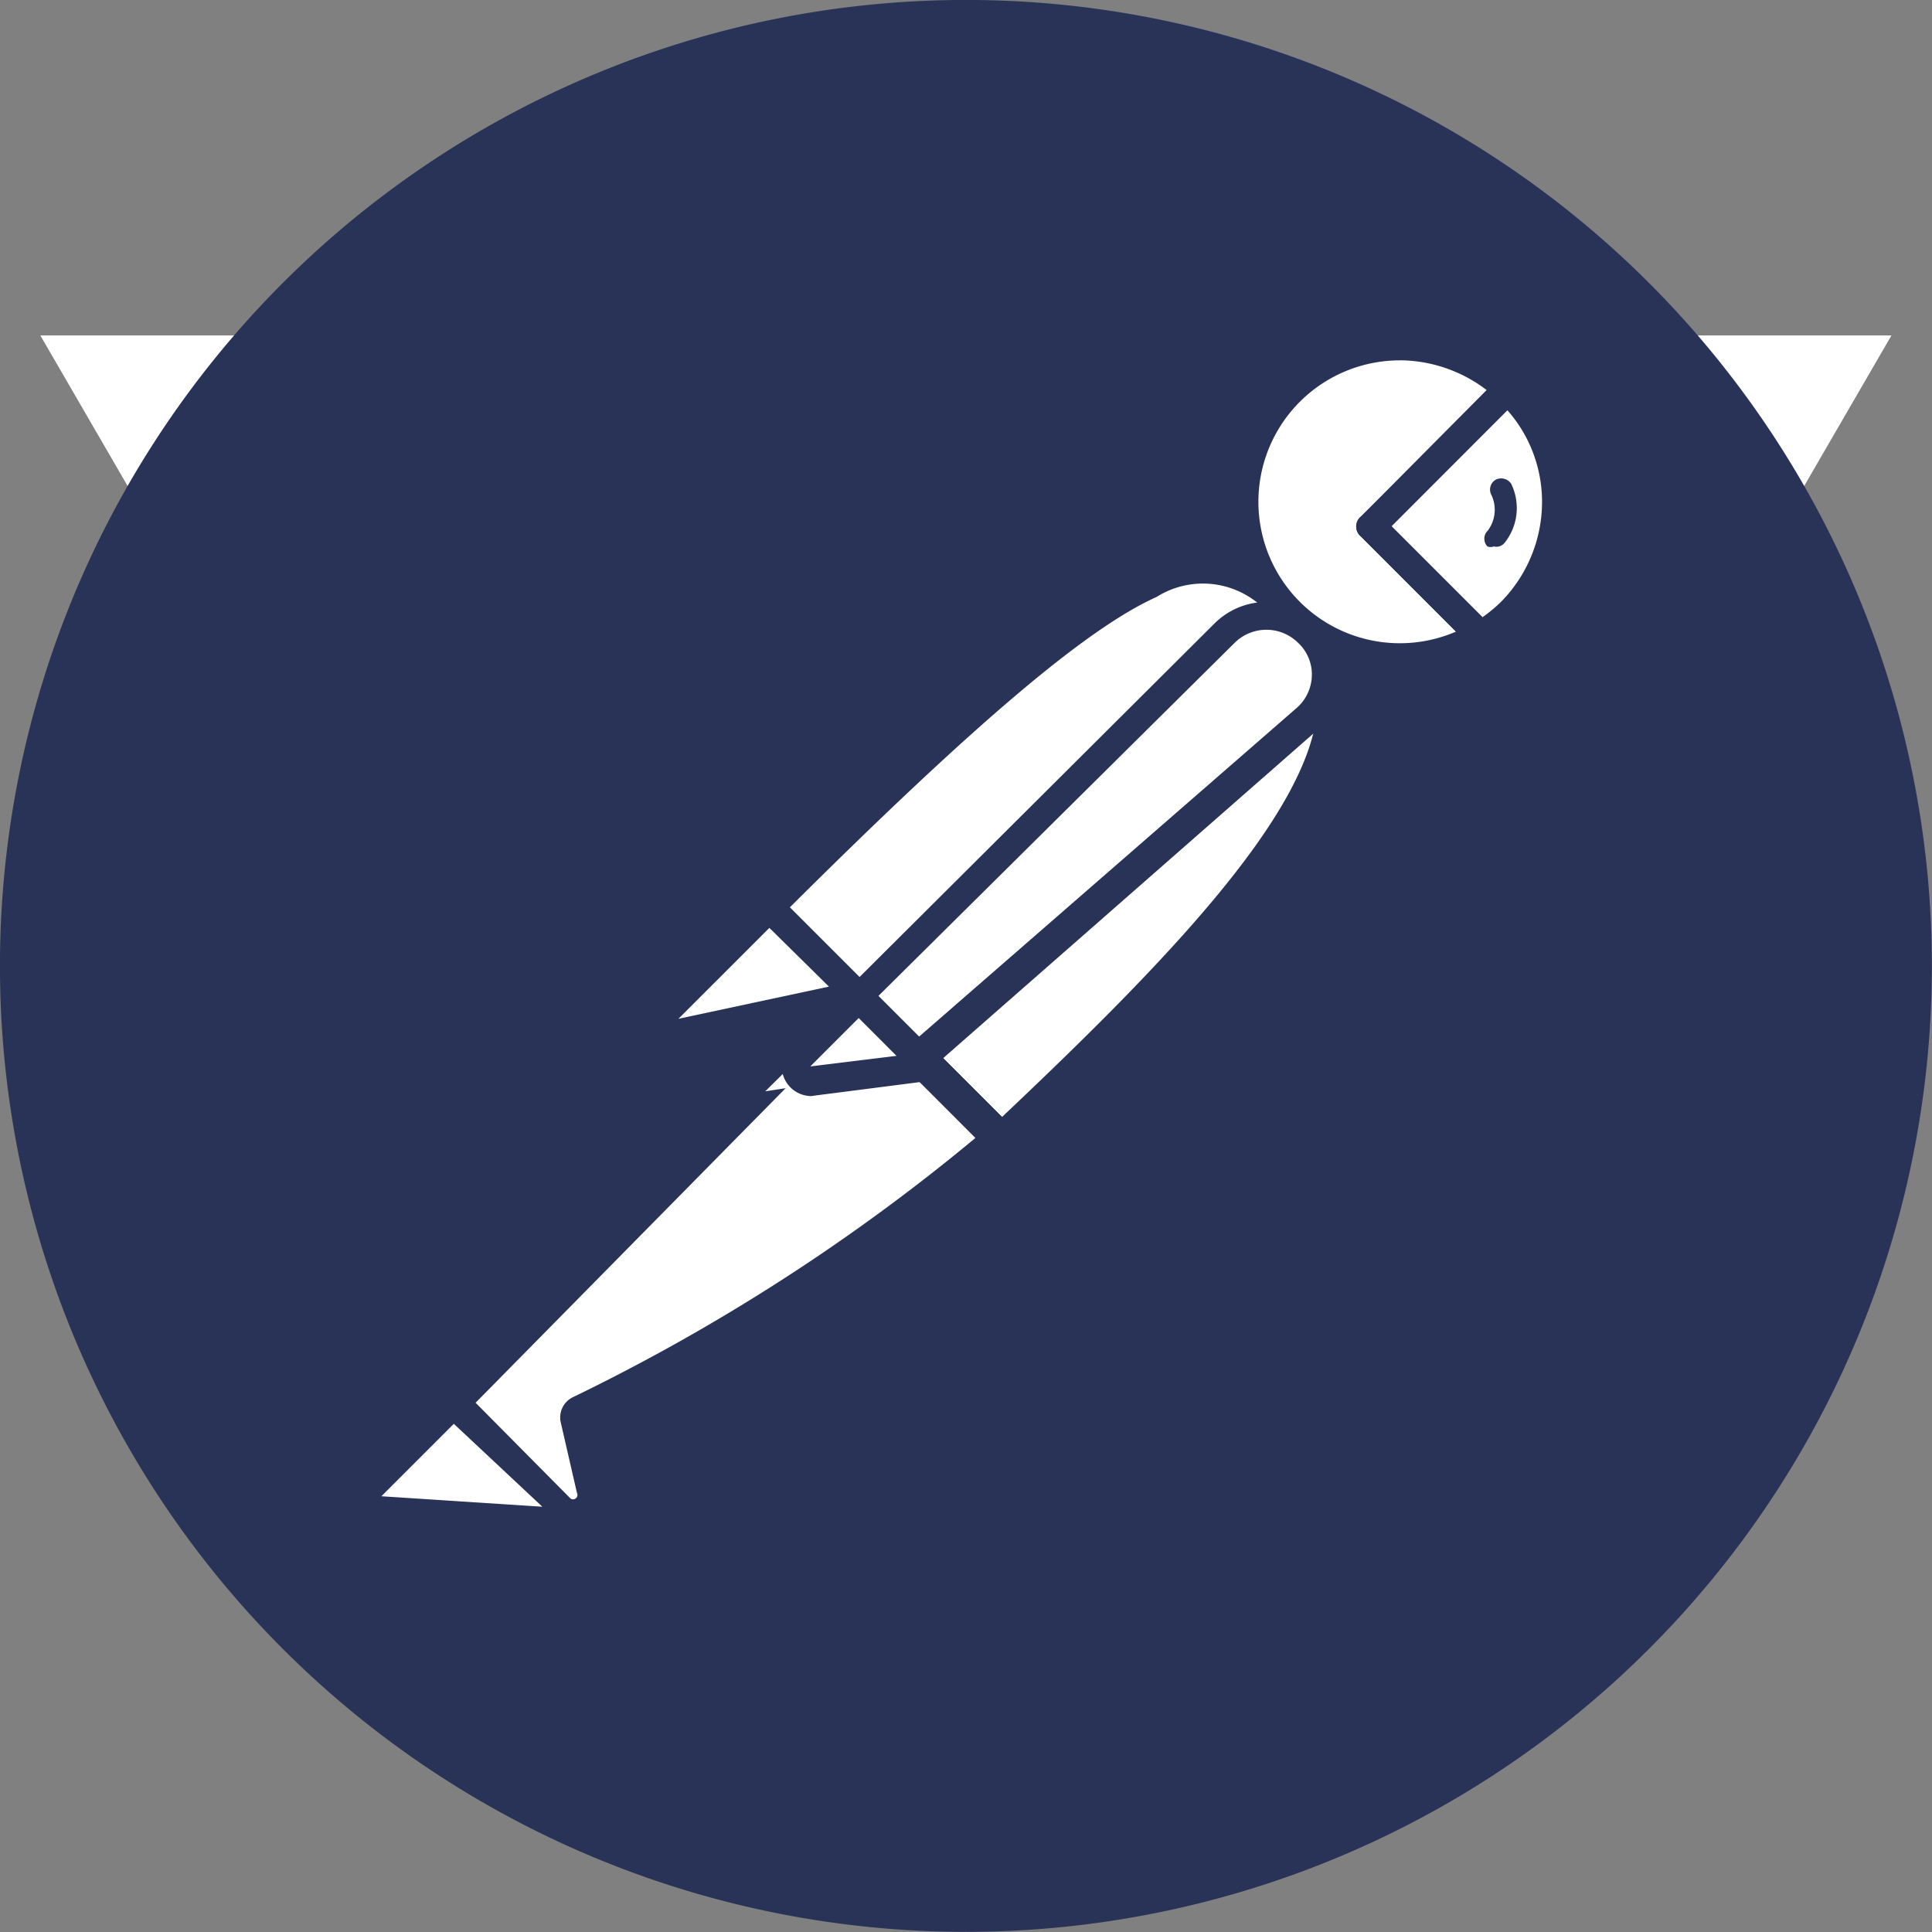 <svg xmlns="http://www.w3.org/2000/svg" width="43.93" height="43.93" viewBox="0 0 43.93 43.93">
  <rect x="0" y="0" width="43.93" height="43.93" fill="#808080" stroke="none"/>
  <g id="qa-tech-6" transform="translate(-1532.036 -2392.127)">
    <path id="Path_2312" data-name="Path 2312" d="M33.673,0h8.418L21.046,36.3,0,0H16.1l4.946,8.418L25.886,0Z" transform="translate(1532.953 2399.754)" fill="#fff"/>
    <path id="Path_2384" data-name="Path 2384" d="M39.348,8.538a21.964,21.964,0,1,0-3.954,30.8,21.964,21.964,0,0,0,3.954-30.8Z" transform="translate(1532.037 2392.13)" fill="#283357"/>
    <path id="Path_2385" data-name="Path 2385" d="M37.365,19.914,28.1,29.249l-2.617-2.691c9.115-9.115,10.03-8.291,11.879-6.644Z" transform="translate(1524.043 2386.208)" fill="#fff"/>
    <path id="Path_2386" data-name="Path 2386" d="M27.953,29.353a.329.329,0,0,1-.22-.091L25.1,26.626a.329.329,0,0,1,0-.458c8.987-8.987,10.213-8.566,12.336-6.644a.293.293,0,0,1,.11.238.258.258,0,0,1-.091.238l-9.261,9.262a.347.347,0,0,1-.238.091Zm-2.16-2.947,2.16,2.16,8.786-8.786a1.977,1.977,0,0,0-2.6-.439C32.547,20.055,29.985,22.233,25.793,26.406Z" transform="translate(1524.195 2386.36)" fill="#283357"/>
    <path id="Path_2387" data-name="Path 2387" d="M32.013,32.387l-2.526-2.581,9.261-9.152c2.489,2.435-1.208,6.5-6.735,11.732Z" transform="translate(1522.789 2385.651)" fill="#fff"/>
    <path id="Path_2388" data-name="Path 2388" d="M31.874,32.515a.384.384,0,0,1-.22-.091L29.074,29.9a.384.384,0,0,1,0-.293.355.355,0,0,1,0-.238L38.335,20.1a.347.347,0,0,1,.476,0,2.839,2.839,0,0,1,.915,2.178c0,2.471-2.819,5.582-7.614,10.122a.384.384,0,0,1-.238.11Zm-2.05-2.91,2.068,2.067c3.66-3.459,7.157-7.029,7.175-9.445a2.087,2.087,0,0,0-.476-1.409Z" transform="translate(1522.928 2385.853)" fill="#283357"/>
    <path id="Path_2389" data-name="Path 2389" d="M24.463,30.131l1.831,1.831a.11.11,0,0,1,0,.165l-3.862.824a.366.366,0,0,1-.329-.623L24.353,30.1a.181.181,0,0,1,.11.036Z" transform="translate(1525.141 2382.691)" fill="#fff"/>
    <path id="Path_2390" data-name="Path 2390" d="M22.187,33.173a.714.714,0,0,1-.6-.348A.7.7,0,0,1,21.711,32l2.233-2.251a.439.439,0,0,1,.585,0l1.831,1.831a.4.4,0,0,1,.11.4.424.424,0,0,1-.311.293L22.3,33.1Zm2.05-2.782-2.068,2.068,3.423-.732ZM24.4,30.226Z" transform="translate(1525.293 2382.834)" fill="#283357"/>
    <path id="Path_2391" data-name="Path 2391" d="M47.218,12.439a3.551,3.551,0,1,0-.64,5.6L44.088,15.55Z" transform="translate(1519.115 2388.54)" fill="#fff"/>
    <path id="Path_2392" data-name="Path 2392" d="M44.617,18.748A3.884,3.884,0,0,1,41.9,12.141a3.919,3.919,0,0,1,5.491,0,.311.311,0,0,1,.11.238.316.316,0,0,1-.11.238l-2.965,2.8,2.251,2.215a.309.309,0,0,1,.091.275.329.329,0,0,1-.146.238,3.981,3.981,0,0,1-2.013.6Zm0-7.1A3.216,3.216,0,1,0,45.9,17.815l-2.16-2.16a.293.293,0,0,1,0-.458l2.855-2.874a3.285,3.285,0,0,0-1.977-.677Z" transform="translate(1519.244 2388.673)" fill="#283357"/>
    <path id="Path_2393" data-name="Path 2393" d="M48.617,12.974l-3.13,3.111,2.489,2.49a3.789,3.789,0,0,0,.7-.513,3.661,3.661,0,0,0-.055-5.088Z" transform="translate(1517.771 2388.06)" fill="#fff"/>
    <path id="Path_2394" data-name="Path 2394" d="M47.745,18.682a.275.275,0,0,1-.22-.091L45.036,16.1a.293.293,0,0,1,0-.458l3.111-3.056a.329.329,0,0,1,.549,0,3.844,3.844,0,0,1,0,5.491,3.35,3.35,0,0,1-.732.585.3.3,0,0,1-.22.019Zm-2.013-2.818L47.8,17.932a3.515,3.515,0,0,0,.4-.329,3.24,3.24,0,0,0,.952-2.288,3.144,3.144,0,0,0-.787-2.087Z" transform="translate(1517.947 2388.228)" fill="#283357"/>
    <path id="Path_2395" data-name="Path 2395" d="M38.728,20.782a1.337,1.337,0,0,0-1.831,0l-8.291,8.272,1.373,1.391,8.767-7.687a1.355,1.355,0,0,0-.019-1.977Z" transform="translate(1523.064 2385.725)" fill="#fff"/>
    <path id="Path_2396" data-name="Path 2396" d="M29.722,30.625a.329.329,0,0,1-.22-.091l-1.391-1.391a.329.329,0,0,1,0-.458L36.4,20.429a1.685,1.685,0,0,1,2.874,1.244,1.723,1.723,0,0,1-.568,1.208l-8.767,7.687a.312.312,0,0,1-.22.055Zm-.97-1.721.915.933,8.6-7.486a1.011,1.011,0,0,0,.348-.732.983.983,0,0,0-.311-.75,1.025,1.025,0,0,0-1.446,0Z" transform="translate(1523.25 2385.876)" fill="#283357"/>
    <path id="Path_2397" data-name="Path 2397" d="M17.925,43.054a.185.185,0,0,0,0,.22l.366,1.592a.472.472,0,0,1-.228.48.446.446,0,0,1-.523-.053l-2.507-2.416L22.849,35h2.709l1.831,1.831a41.553,41.553,0,0,1-9.463,6.223Z" transform="translate(1527.322 2381.152)" fill="#fff"/>
    <path id="Path_2398" data-name="Path 2398" d="M17.61,45.586a.773.773,0,0,1-.549-.238l-2.4-2.4a.293.293,0,0,1,0-.458l7.87-7.889a.309.309,0,0,1,.165-.091h2.727a.329.329,0,0,1,.22,0l1.831,1.831a.292.292,0,0,1,.091.256.3.3,0,0,1-.11.238l-.146.128a44.841,44.841,0,0,1-9.39,6.022l.348,1.483a.789.789,0,0,1-.75.97Zm-2.233-2.874,2.159,2.178a.1.1,0,0,0,.146-.128l-.366-1.592a.511.511,0,0,1,.275-.585,45,45,0,0,0,9.151-5.894l-1.5-1.5H22.79ZM18.013,43.041Z" transform="translate(1527.473 2381.311)" fill="#283357"/>
    <path id="Path_2399" data-name="Path 2399" d="M12.207,48.378l1.831-1.831,2.819,2.819-4.484-.311a.366.366,0,0,1-.165-.677Z" transform="translate(1528.264 2377.531)" fill="#fff"/>
    <path id="Path_2400" data-name="Path 2400" d="M16.811,49.5l-4.466-.311a.707.707,0,0,1-.586-.448.7.7,0,0,1,.147-.723l1.831-1.831a.329.329,0,0,1,.458,0l2.8,2.8a.31.31,0,0,1,0,.366.348.348,0,0,1-.183.146Zm-4.466-1.025,3.66.238-2.013-1.885Z" transform="translate(1528.363 2377.674)" fill="#283357"/>
    <path id="Path_2401" data-name="Path 2401" d="M29.051,34.611l-3.7.568,2.142-2.123Z" transform="translate(1524.086 2381.762)" fill="#fff"/>
    <path id="Path_2403" data-name="Path 2403" d="M29.377,34.609l-2.581.329a.329.329,0,0,1-.311-.549l1.336-1.336Z" transform="translate(1523.76 2381.763)" fill="#fff"/>
    <path id="Path_2404" data-name="Path 2404" d="M26.567,29.891a.677.677,0,0,1-.585-.348.659.659,0,0,1,.11-.787l1.336-1.336a.347.347,0,0,1,.476,0l1.556,1.556a.329.329,0,0,1-.2.568l-2.562.329Zm0-.677,1.94-.238-.86-.86-1.1,1.1ZM42.491,15.98a.275.275,0,0,0-.348-.11.254.254,0,0,0-.128.151.259.259,0,0,0,.018.2.787.787,0,0,1-.091.824.232.232,0,0,0-.069.174.261.261,0,0,0,.069.174.2.2,0,0,0,.146,0,.24.24,0,0,0,.238-.073,1.263,1.263,0,0,0,.165-1.336Z" transform="translate(1523.914 2387.159)" fill="#283357"/>
  </g>
</svg>
